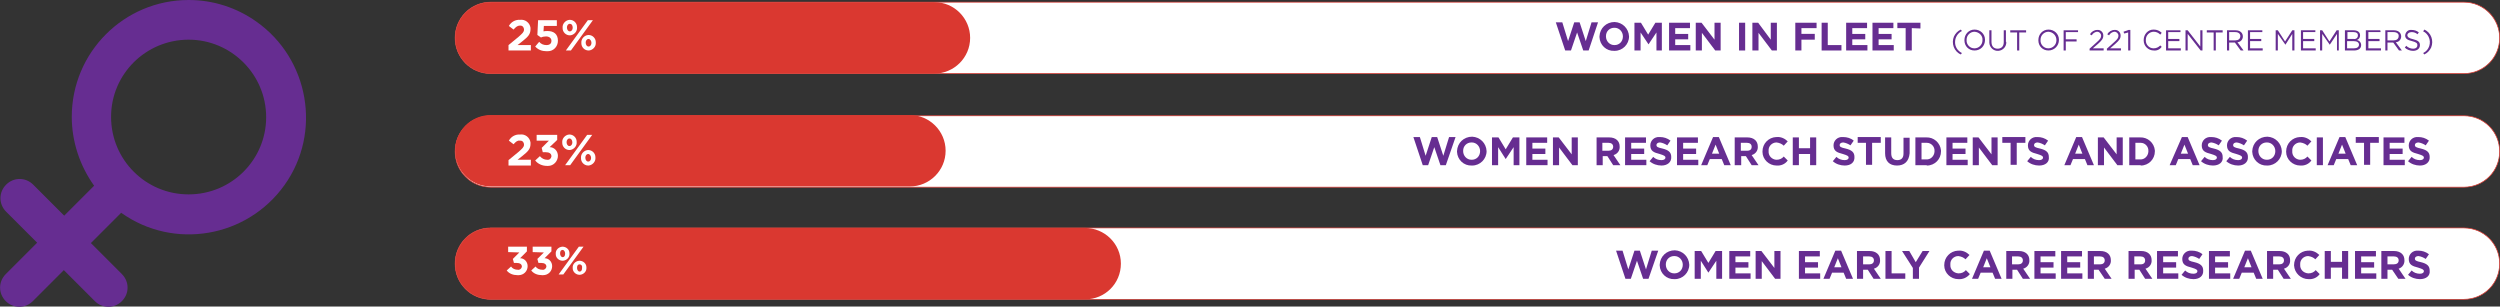 <?xml version="1.0" encoding="utf-8"?>
<!-- Generator: Adobe Illustrator 25.4.1, SVG Export Plug-In . SVG Version: 6.00 Build 0)  -->
<svg version="1.1" id="fb0fdc6d-5670-446b-a5c4-fcc549c57c13"
	 xmlns="http://www.w3.org/2000/svg" xmlns:xlink="http://www.w3.org/1999/xlink" x="0px" y="0px" viewBox="0 0 693.2 85"
	 style="enable-background:new 0 0 693.2 85;" xml:space="preserve">
<rect x="0" y="0" width="693.2" height="85" fill="#333333" stroke="none"/>
<style type="text/css">
	.st0{fill:#FFFFFF;}
	.st1{opacity:0.1;fill:#FFFFFF;enable-background:new    ;}
	.st2{fill:none;stroke:#DA3830;stroke-width:0.2;stroke-miterlimit:10;}
	.st3{fill:#DA3830;}
	.st4{fill:#662D91;}
</style>
<path class="st0" d="M693.1,10.5c0,5.5-4.4,9.9-9.9,9.9H136.1c-5.5,0-9.9-4.4-9.9-9.9l0,0c0-5.5,4.4-9.9,9.9-9.9h547.1
	C688.7,0.6,693.1,5.1,693.1,10.5z"/>
<path class="st1" d="M693.1,10.5c0,5.5-4.4,9.9-9.9,9.9H136.1c-5.5,0-9.9-4.4-9.9-9.9l0,0c0-5.5,4.4-9.9,9.9-9.9h547.1
	C688.7,0.6,693.1,5.1,693.1,10.5z"/>
<path class="st2" d="M693.1,10.5c0,5.5-4.4,9.9-9.9,9.9H136.1c-5.5,0-9.9-4.4-9.9-9.9l0,0c0-5.5,4.4-9.9,9.9-9.9h547.1
	C688.7,0.6,693.1,5.1,693.1,10.5z"/>
<path class="st0" d="M693.1,42c0,5.5-4.4,9.9-9.9,9.9H136.1c-5.5,0-9.9-4.4-9.9-9.9l0,0c0-5.5,4.4-9.9,9.9-9.9h547.1
	C688.7,32.1,693.1,36.5,693.1,42z"/>
<path class="st1" d="M693.1,42c0,5.5-4.4,9.9-9.9,9.9H136.1c-5.5,0-9.9-4.4-9.9-9.9l0,0c0-5.5,4.4-9.9,9.9-9.9h547.1
	C688.7,32.1,693.1,36.5,693.1,42z"/>
<path class="st2" d="M693.1,42c0,5.5-4.4,9.9-9.9,9.9H136.1c-5.5,0-9.9-4.4-9.9-9.9l0,0c0-5.5,4.4-9.9,9.9-9.9h547.1
	C688.7,32.1,693.1,36.5,693.1,42z"/>
<path class="st0" d="M693.1,73.1c0,5.5-4.4,9.9-9.9,9.9H136.1c-5.5,0-9.9-4.4-9.9-9.9l0,0c0-5.5,4.4-9.9,9.9-9.9h547.1
	C688.7,63.2,693.1,67.6,693.1,73.1z"/>
<path class="st1" d="M693.1,73.1c0,5.5-4.4,9.9-9.9,9.9H136.1c-5.5,0-9.9-4.4-9.9-9.9l0,0c0-5.5,4.4-9.9,9.9-9.9h547.1
	C688.7,63.2,693.1,67.6,693.1,73.1z"/>
<path class="st2" d="M693.1,73.1c0,5.5-4.4,9.9-9.9,9.9H136.1c-5.5,0-9.9-4.4-9.9-9.9l0,0c0-5.5,4.4-9.9,9.9-9.9h547.1
	C688.7,63.2,693.1,67.6,693.1,73.1z"/>
<path class="st3" d="M269,10.5c0,5.5-4.5,9.9-9.9,9.9h-123c-5.5,0-9.9-4.4-9.9-9.9s4.4-9.9,9.9-9.9l0,0h123
	C264.6,0.6,269,5.1,269,10.5z"/>
<path class="st3" d="M262.2,41.8c0,5.5-4.5,9.9-9.9,9.9H136.1c-5.5,0-9.9-4.4-9.9-9.9s4.4-9.9,9.9-9.9l0,0h116.2
	C257.7,31.9,262.2,36.3,262.2,41.8z"/>
<path class="st3" d="M310.8,73.1c0,5.5-4.4,9.9-9.9,9.9H136.1c-5.5,0-9.9-4.4-9.9-9.9l0,0c0-5.5,4.4-9.9,9.9-9.9h164.7
	C306.3,63.2,310.8,67.6,310.8,73.1z"/>
<path class="st0" d="M140.9,69.9v-1.5h5.2v1.3l-1.9,1.9c1.2,0,2.1,1,2.1,2.2c0,1.4-1.1,2.5-2.5,2.5c-0.1,0-0.2,0-0.3,0
	c-1.2,0-2.3-0.4-3-1.3l1.2-1.1c0.4,0.6,1.1,0.9,1.9,0.9c0.5,0.1,1-0.3,1.1-0.8v-0.1c0-0.6-0.5-1-1.5-1h-0.7l-0.3-1.1L144,70
	L140.9,69.9z"/>
<path class="st0" d="M147.7,69.9v-1.5h5.2v1.3l-1.9,1.9c1.2,0,2.1,1,2.1,2.2c0,1.4-1.1,2.5-2.5,2.5c-0.1,0-0.2,0-0.3,0
	c-1.2,0-2.3-0.4-3-1.3l1.2-1.1c0.4,0.6,1.1,0.9,1.9,0.9c0.5,0.1,1-0.3,1.1-0.8v-0.1c0-0.6-0.5-1-1.5-1h-0.7l-0.3-1.1l1.8-1.8
	L147.7,69.9z"/>
<path class="st0" d="M156,72.3c-1,0-1.9-0.8-1.9-1.8v-0.1c-0.1-1,0.7-1.9,1.8-2l0,0h0.1c1,0,1.9,0.8,1.9,1.8v0.1
	c0.1,1-0.7,1.9-1.8,2l0,0H156z M156.2,76.1h-1.3l5.6-7.7h1.3L156.2,76.1z M156,69.3c-0.5,0-0.7,0.4-0.7,1c0,0.5,0.3,1,0.7,1
	c0.5,0,0.7-0.4,0.7-1C156.7,69.8,156.4,69.3,156,69.3z M160.7,76.2c-1,0-1.9-0.8-1.9-1.8v-0.1c-0.1-1,0.7-1.9,1.8-2h0.1
	c1,0,1.9,0.8,1.9,1.8l0,0v0.1c0.1,1-0.7,1.9-1.8,2l0,0C160.8,76.2,160.8,76.2,160.7,76.2L160.7,76.2z M160.7,73.3
	c-0.5,0-0.7,0.4-0.7,1c0,0.5,0.3,1,0.7,1c0.5,0,0.7-0.4,0.7-1C161.5,73.7,161.2,73.3,160.7,73.3L160.7,73.3z"/>
<path class="st4" d="M52.3,0C34.4,0,19.9,14.5,19.9,32.4c0,6.8,2.2,13.5,6.2,19.1l-8.3,8.3l-8.6-8.6c-2.1-2.1-5.4-2.1-7.5,0
	s-2.1,5.4,0,7.5l0,0l8.6,8.6L1.6,76c-2.1,2.1-2.1,5.4,0,7.5s5.4,2.1,7.5,0l0,0l0,0l8.6-8.6l8.6,8.6c2.1,2.1,5.4,2.1,7.5,0
	c2.1-2.1,2.1-5.4,0-7.5l0,0l-8.6-8.6l8.4-8.4c14.6,10.4,34.9,6.9,45.3-7.7s6.8-35-7.8-45.3C65.6,2.1,59.1,0,52.3,0z M52.3,53.9
	c-11.9,0-21.5-9.6-21.5-21.5S40.5,11,52.3,11s21.5,9.6,21.5,21.5l0,0l0,0C73.8,44.3,64.2,53.9,52.3,53.9L52.3,53.9z"/>
<g>
	<path class="st0" d="M142.4,8.2l-1.3-1c0.6-1.1,1.8-1.8,3.1-1.7c1.4-0.2,2.7,0.8,2.9,2.2c0,0.1,0,0.2,0,0.4c0,1.4-0.7,2.1-2.2,3.3
		l-1.4,1.1h3.7V14H141v-1.5l2.8-2.3c1-0.9,1.5-1.3,1.5-2c0-0.6-0.4-1.1-1-1.1c-0.1,0-0.1,0-0.2,0C143.5,7.1,143,7.5,142.4,8.2z"/>
	<path class="st0" d="M149.2,5.6h5.2v1.6h-3.6l-0.1,1.5c0.4-0.1,0.7-0.1,1.1-0.1c1.7,0,2.9,0.8,2.9,2.7c0,1.6-1.2,2.9-2.8,2.9
		c-0.1,0-0.3,0-0.4,0c-1.2,0-2.3-0.4-3.1-1.3l1.1-1.3c0.5,0.6,1.2,0.9,2,0.9c0.9,0,1.4-0.4,1.4-1.2c0-0.7-0.6-1.2-1.5-1.2
		c-0.5,0-1,0.1-1.4,0.3l-1-0.7L149.2,5.6z"/>
	<path class="st0" d="M158,9.8c-1.1,0-2-0.9-2-2V7.7c-0.1-1.1,0.8-2.1,1.9-2.2h0.1c1.1,0,2,0.9,2,2v0.1c0.1,1.1-0.8,2.1-1.9,2.2H158
		z M158.3,14h-1.4l6.1-8.4h1.4L158.3,14z M158,6.6c-0.5,0-0.8,0.5-0.8,1c0,0.6,0.3,1.1,0.8,1.1s0.8-0.5,0.8-1
		C158.8,7,158.5,6.6,158,6.6z M163.2,14c-1.1,0-2-0.9-2-2v-0.1c-0.1-1.1,0.8-2.1,1.9-2.2h0.1c1.1,0,2,0.9,2,2v0.1
		c0.1,1.1-0.8,2.1-1.9,2.2C163.2,14,163.2,14,163.2,14z M163.2,10.8c-0.5,0-0.8,0.5-0.8,1c0,0.6,0.3,1.1,0.8,1.1s0.8-0.5,0.8-1
		C164,11.3,163.6,10.8,163.2,10.8z"/>
</g>
<g>
	<path class="st0" d="M142.4,40l-1.3-1c0.6-1.1,1.8-1.8,3.1-1.7c1.4-0.2,2.7,0.8,2.9,2.2c0,0.1,0,0.2,0,0.4c0,1.4-0.7,2.1-2.2,3.3
		l-1.4,1.1h3.7v1.6H141v-1.5l2.8-2.3c1-0.9,1.5-1.3,1.5-2c0-0.6-0.4-1.1-1-1.1c-0.1,0-0.1,0-0.2,0C143.5,38.9,143,39.3,142.4,40z"/>
	<path class="st0" d="M148.8,39v-1.6h5.7v1.4l-2.1,2c1.3,0,2.3,1.1,2.3,2.4c0,1.5-1.2,2.8-2.7,2.8c-0.1,0-0.2,0-0.3,0
		c-1.3,0-2.5-0.5-3.3-1.5l1.3-1.2c0.5,0.6,1.2,1,2,1c0.6,0.1,1.1-0.3,1.2-0.9v-0.1c0-0.7-0.6-1.1-1.6-1.1h-0.8l-0.3-1.2l2-2
		L148.8,39z"/>
	<path class="st0" d="M157.9,41.6c-1.1,0-2-0.9-2-2v-0.1c-0.1-1.1,0.8-2.1,1.9-2.2h0.1c1.1,0,2,0.9,2,2v0.1c0.1,1.1-0.8,2.1-1.9,2.2
		H157.9z M158.1,45.8h-1.4l6.1-8.4h1.4L158.1,45.8z M157.9,38.4c-0.5,0-0.8,0.5-0.8,1c0,0.6,0.3,1.1,0.8,1.1s0.8-0.5,0.8-1
		C158.7,38.9,158.4,38.4,157.9,38.4z M163.1,45.9c-1.1,0-2-0.9-2-2v-0.1c-0.1-1.1,0.8-2.1,1.9-2.2h0.1c1.1,0,2,0.9,2,2v0.1
		c0.1,1.1-0.8,2.1-1.9,2.2C163.1,45.9,163.1,45.9,163.1,45.9z M163.1,42.7c-0.5,0-0.8,0.5-0.8,1c0,0.6,0.3,1.1,0.8,1.1
		s0.8-0.5,0.8-1C163.9,43.2,163.5,42.7,163.1,42.7z"/>
</g>
<g>
	<path class="st4" d="M440.5,14H439l-1.7-5l-1.7,5H434l-2.6-7.8h1.8l1.6,5.2l1.7-5.2h1.5l1.7,5.2l1.6-5.2h1.8L440.5,14z"/>
	<path class="st4" d="M447.6,14.1c-2.2,0.1-4-1.6-4.1-3.8c0-0.1,0-0.1,0-0.2l0,0c0.1-2.3,1.9-4,4.2-4c2.2,0.1,3.9,1.8,4,4l0,0
		c0,2.2-1.8,4-4,4C447.7,14.1,447.7,14.1,447.6,14.1z M450,10.1c0-1.3-1-2.4-2.3-2.4c0,0,0,0-0.1,0c-1.3,0-2.3,1-2.3,2.3v0.1l0,0
		c0,1.3,1,2.4,2.3,2.4c0,0,0,0,0.1,0C449,12.5,450,11.5,450,10.1C450,10.2,450,10.2,450,10.1L450,10.1z"/>
	<path class="st4" d="M459.3,14V9l-2.2,3.3l0,0L454.9,9v5h-1.7V6.3h1.8l2,3.3l2-3.3h1.8V14H459.3z"/>
	<path class="st4" d="M462.8,14V6.3h5.8v1.5h-4.1v1.6h3.6v1.5h-3.6v1.6h4.2V14H462.8z"/>
	<path class="st4" d="M475.6,14l-3.7-4.9V14h-1.7V6.3h1.6l3.6,4.7V6.3h1.7V14H475.6z"/>
	<path class="st4" d="M482.2,14V6.3h1.7V14H482.2z"/>
	<path class="st4" d="M491.3,14l-3.7-4.9V14h-1.7V6.3h1.6L491,11V6.3h1.7V14H491.3z"/>
	<path class="st4" d="M499.5,7.8v1.6h3.7V11h-3.7v3h-1.7V6.3h5.9v1.5H499.5z"/>
	<path class="st4" d="M505.1,14V6.3h1.7v6.2h3.8V14H505.1z"/>
	<path class="st4" d="M511.9,14V6.3h5.8v1.5h-4.1v1.6h3.6v1.5h-3.6v1.6h4.2V14H511.9z"/>
	<path class="st4" d="M519.2,14V6.3h5.8v1.5h-4.1v1.6h3.6v1.5h-3.6v1.6h4.2V14H519.2z"/>
	<path class="st4" d="M530.1,7.8V14h-1.7V7.8h-2.3V6.3h6.4v1.6L530.1,7.8L530.1,7.8z"/>
	<path class="st4" d="M542.1,11.7c0,1.3,0.7,2.4,1.9,3l-0.3,0.4c-1.9-0.8-2.7-3.1-1.9-5c0.4-0.8,1-1.5,1.9-1.9l0.3,0.4
		C542.8,9.2,542.1,10.4,542.1,11.7z"/>
	<path class="st4" d="M547.5,14c-1.6,0-2.8-1.2-2.8-2.8v-0.1c0-1.6,1.2-2.9,2.8-2.9s2.9,1.2,2.9,2.8v0.1
		C550.4,12.7,549.2,14,547.5,14C547.6,14,547.6,14,547.5,14z M547.5,8.8c-1.2,0-2.2,1-2.2,2.2v0.1c-0.1,1.2,0.9,2.3,2.1,2.3
		c0,0,0,0,0.1,0c1.2,0,2.2-1,2.2-2.2v-0.1C549.8,9.9,548.8,8.9,547.5,8.8C547.6,8.8,547.6,8.8,547.5,8.8z"/>
	<path class="st4" d="M556.3,11.6c0.1,1.3-0.9,2.4-2.2,2.5s-2.4-0.9-2.5-2.2c0-0.1,0-0.2,0-0.2V8.4h0.6v3.2c0,1.2,0.6,1.9,1.7,1.9
		c1,0,1.7-0.6,1.7-1.8V8.4h0.6v3.2H556.3z"/>
	<path class="st4" d="M559.9,14h-0.6V9h-1.9V8.4h4.4V9h-1.9V14z"/>
	<path class="st4" d="M568,14c-1.6,0-2.8-1.2-2.8-2.8v-0.1c0-1.6,1.2-2.9,2.8-2.9s2.9,1.2,2.9,2.8v0.1C570.9,12.7,569.6,14,568,14
		L568,14z M568,8.8c-1.2,0-2.2,1-2.2,2.2v0.1c-0.1,1.2,0.9,2.3,2.1,2.3c0,0,0,0,0.1,0c1.2,0,2.2-1,2.2-2.2v-0.1
		C570.2,9.9,569.3,8.9,568,8.8L568,8.8z"/>
	<path class="st4" d="M576.2,8.9h-3.4v2h3v0.6h-3V14h-0.6V8.4h4V8.9z"/>
	<path class="st4" d="M580,9.8l-0.5-0.3c0.4-0.7,1.2-1.2,2-1.2c0.9-0.1,1.7,0.6,1.7,1.5v0.1c0,0.8-0.4,1.3-1.4,2.2l-1.5,1.3h3V14
		h-3.9v-0.5l2-1.8c0.9-0.8,1.2-1.2,1.2-1.8s-0.5-1.1-1.1-1.1c0,0,0,0-0.1,0C580.9,8.9,580.3,9.2,580,9.8z"/>
	<path class="st4" d="M584.8,9.8l-0.5-0.3c0.4-0.7,1.2-1.2,2-1.2c0.9-0.1,1.7,0.6,1.7,1.5v0.1c0,0.8-0.4,1.3-1.4,2.2l-1.5,1.3h3V14
		h-3.9v-0.5l2-1.8c0.9-0.8,1.2-1.2,1.2-1.8s-0.5-1.1-1.1-1.1c0,0,0,0-0.1,0C585.7,8.9,585.1,9.2,584.8,9.8z"/>
	<path class="st4" d="M590.2,8.3h0.5V14h-0.6V9L589,9.3l-0.2-0.5L590.2,8.3z"/>
	<path class="st4" d="M597.2,14c-1.5,0-2.8-1.2-2.8-2.8v-0.1c0-1.6,1.2-2.9,2.7-2.9h0.1c0.8,0,1.6,0.3,2.2,0.9L599,9.6
		c-0.5-0.5-1.1-0.8-1.8-0.8c-1.2,0-2.2,1-2.2,2.2v0.1c-0.1,1.2,0.9,2.3,2.1,2.3c0,0,0,0,0.1,0c0.7,0,1.3-0.3,1.8-0.8l0.4,0.4
		C598.9,13.7,598.1,14.1,597.2,14z"/>
	<path class="st4" d="M604.6,8.9h-3.4v1.9h3.1v0.6h-3.1v2h3.5V14h-4.1V8.4h4V8.9z"/>
	<path class="st4" d="M610.1,8.4h0.6V14h-0.5l-3.6-4.6V14H606V8.4h0.6l3.5,4.5V8.4z"/>
	<path class="st4" d="M614.4,14h-0.6V9h-1.9V8.4h4.4V9h-1.9V14z"/>
	<path class="st4" d="M621.3,14l-1.6-2.2h-1.6V14h-0.6V8.4h2.4c1.2,0,2,0.7,2,1.7c0,0.9-0.7,1.6-1.5,1.6l1.7,2.3H621.3z M619.8,8.9
		h-1.7v2.3h1.7c0.8,0,1.4-0.4,1.4-1.2C621.2,9.4,620.7,8.9,619.8,8.9z"/>
	<path class="st4" d="M627.3,8.9h-3.4v1.9h3.1v0.6h-3.1v2h3.5V14h-4.1V8.4h4V8.9z"/>
	<path class="st4" d="M633.7,12.4L633.7,12.4l-2.1-3V14H631V8.4h0.6l2,3.1l2-3.1h0.6V14h-0.6V9.4L633.7,12.4z"/>
	<path class="st4" d="M642,8.9h-3.4v1.9h3.1v0.6h-3.1v2h3.5V14H638V8.4h4V8.9z"/>
	<path class="st4" d="M646,12.4L646,12.4l-2.1-3V14h-0.6V8.4h0.6l2,3.1l2-3.1h0.6V14H648V9.4L646,12.4z"/>
	<path class="st4" d="M654.4,9.8c0,0.6-0.3,1.1-0.9,1.3c0.7,0.1,1.2,0.7,1.2,1.4c0,1-0.8,1.5-2,1.5h-2.5V8.4h2.4
		C653.7,8.4,654.4,8.9,654.4,9.8z M653.8,9.8c0-0.6-0.4-0.9-1.2-0.9h-1.7v1.9h1.7C653.3,10.9,653.8,10.5,653.8,9.8z M654.1,12.4
		c0-0.6-0.5-1-1.5-1h-1.8v2h1.9C653.6,13.4,654.1,13,654.1,12.4z"/>
	<path class="st4" d="M660.1,8.9h-3.4v1.9h3.1v0.6h-3.1v2h3.5V14H656V8.4h4L660.1,8.9z"/>
	<path class="st4" d="M665.2,14l-1.6-2.2H662V14h-0.6V8.4h2.4c1.2,0,2,0.7,2,1.7c0,0.9-0.7,1.6-1.5,1.6L666,14H665.2z M663.7,8.9
		H662v2.3h1.7c0.8,0,1.4-0.4,1.4-1.2C665.2,9.4,664.6,8.9,663.7,8.9z"/>
	<path class="st4" d="M669.2,10.9c1.2,0.3,1.8,0.7,1.8,1.6c0,1-0.8,1.6-1.9,1.6c-0.8,0-1.7-0.3-2.3-0.9l0.4-0.5
		c0.5,0.5,1.2,0.8,1.9,0.8c0.8,0,1.2-0.4,1.2-1c0-0.5-0.3-0.8-1.5-1.1c-1.3-0.3-1.9-0.7-1.9-1.6c0.1-0.9,0.8-1.6,1.7-1.5h0.1
		c0.7,0,1.4,0.2,2,0.7l-0.4,0.5c-0.4-0.4-1-0.6-1.6-0.6c-0.7,0-1.2,0.4-1.2,0.9C667.6,10.3,667.9,10.6,669.2,10.9z"/>
	<path class="st4" d="M672.2,8.2c1.9,0.8,2.7,3.1,1.9,5c-0.4,0.8-1,1.5-1.9,1.9l-0.3-0.4c1.7-0.8,2.3-2.9,1.5-4.5
		c-0.3-0.6-0.8-1.2-1.5-1.5L672.2,8.2z"/>
</g>
<g>
	<path class="st4" d="M400.9,45.8h-1.5l-1.7-5l-1.7,5h-1.5l-2.6-7.8h1.8l1.6,5.2L397,38h1.5l1.7,5.2l1.6-5.2h1.8L400.9,45.8z"/>
	<path class="st4" d="M408.1,45.9c-2.2,0.1-4-1.6-4.1-3.8c0-0.1,0-0.1,0-0.2l0,0c0.1-2.3,1.9-4,4.2-4c2.2,0.1,3.9,1.8,4,4l0,0
		c0,2.2-1.8,4-4,4H408.1z M410.4,41.9c0-1.3-1-2.4-2.3-2.4c0,0,0,0-0.1,0c-1.3,0-2.3,1-2.3,2.3v0.1l0,0c0,1.3,1,2.4,2.3,2.4h0.1
		C409.4,44.3,410.4,43.3,410.4,41.9C410.4,42,410.4,42,410.4,41.9L410.4,41.9z"/>
	<path class="st4" d="M419.7,45.8v-5l-2.2,3.3l0,0l-2.1-3.3v5h-1.7v-7.7h1.8l2,3.3l2-3.3h1.8v7.7H419.7z"/>
	<path class="st4" d="M423.2,45.8v-7.7h5.8v1.5h-4.1v1.6h3.6v1.5h-3.6v1.6h4.2v1.5L423.2,45.8z"/>
	<path class="st4" d="M436,45.8l-3.7-4.9v4.9h-1.7v-7.7h1.6l3.6,4.7v-4.7h1.7v7.7H436z"/>
	<path class="st4" d="M447.3,45.8l-1.6-2.5h-1.3v2.5h-1.7v-7.7h3.5c1.8,0,2.9,1,2.9,2.5l0,0c0.1,1.1-0.6,2.1-1.7,2.4l1.9,2.8H447.3z
		 M447.3,40.7c0-0.7-0.5-1.1-1.3-1.1h-1.7v2.2h1.7C446.8,41.8,447.3,41.4,447.3,40.7L447.3,40.7z"/>
	<path class="st4" d="M450.6,45.8v-7.7h5.8v1.5h-4.1v1.6h3.6v1.5h-3.6v1.6h4.2v1.5L450.6,45.8z"/>
	<path class="st4" d="M460.7,45.9c-1.2,0-2.4-0.4-3.3-1.2l1-1.2c0.6,0.6,1.4,0.9,2.3,0.9c0.7,0,1.1-0.3,1.1-0.7l0,0
		c0-0.4-0.3-0.6-1.6-1c-1.6-0.4-2.6-0.8-2.6-2.4l0,0c0-1.3,1.1-2.4,2.5-2.3c0.1,0,0.1,0,0.2,0c1,0,2,0.3,2.9,1l-0.9,1.3
		c-0.6-0.4-1.3-0.7-2-0.8c-0.6,0-1,0.3-1,0.7l0,0c0,0.5,0.3,0.7,1.7,1c1.6,0.4,2.4,1,2.4,2.3l0,0C463.5,45,462.3,45.9,460.7,45.9z"
		/>
	<path class="st4" d="M465,45.8v-7.7h5.8v1.5h-4.1v1.6h3.6v1.5h-3.6v1.6h4.2v1.5L465,45.8z"/>
	<path class="st4" d="M478.1,45.8l-0.7-1.7h-3.3l-0.7,1.7h-1.7L475,38h1.6l3.3,7.8H478.1z M475.7,40.1l-1,2.5h2L475.7,40.1z"/>
	<path class="st4" d="M485.7,45.8l-1.6-2.5h-1.3v2.5H481v-7.7h3.5c1.8,0,2.9,1,2.9,2.5l0,0c0.1,1.1-0.6,2.1-1.7,2.4l1.9,2.8H485.7z
		 M485.7,40.7c0-0.7-0.5-1.1-1.3-1.1h-1.7v2.2h1.7C485.3,41.8,485.7,41.4,485.7,40.7L485.7,40.7z"/>
	<path class="st4" d="M492.6,45.9c-2.1,0-3.9-1.7-3.9-3.8V42l0,0c0-2.2,1.7-3.9,3.8-4c0.1,0,0.1,0,0.2,0c1.1-0.1,2.2,0.4,3,1.2
		l-1.1,1.2c-0.5-0.5-1.2-0.8-2-0.9c-1.3,0-2.3,1.1-2.2,2.3c0,0,0,0,0,0.1l0,0c-0.1,1.3,0.9,2.3,2.1,2.4h0.1c0.8,0,1.5-0.3,2-0.9
		l1.1,1.1C495,45.5,493.8,46,492.6,45.9z"/>
	<path class="st4" d="M501.9,45.8v-3.1h-3.1v3.1h-1.7v-7.7h1.7v3h3.1v-3h1.7v7.7H501.9z"/>
	<path class="st4" d="M511.5,45.9c-1.2,0-2.4-0.4-3.3-1.2l1-1.2c0.6,0.6,1.4,0.9,2.3,0.9c0.7,0,1.1-0.3,1.1-0.7l0,0
		c0-0.4-0.3-0.6-1.6-1c-1.6-0.4-2.6-0.8-2.6-2.4l0,0c0-1.3,1.1-2.4,2.5-2.3c0.1,0,0.1,0,0.2,0c1,0,2.1,0.3,2.9,1l-0.9,1.3
		c-0.6-0.4-1.3-0.7-2-0.8c-0.6,0-1,0.3-1,0.7l0,0c0,0.5,0.3,0.7,1.7,1c1.6,0.4,2.4,1,2.4,2.3l0,0C514.3,45,513.2,45.9,511.5,45.9z"
		/>
	<path class="st4" d="M519.1,39.6v6.1h-1.7v-6.1h-2.3V38h6.4v1.6H519.1z"/>
	<path class="st4" d="M526,45.9c-2.1,0-3.3-1.2-3.3-3.4v-4.4h1.7v4.4c0,1.3,0.6,1.9,1.7,1.9s1.7-0.6,1.7-1.8v-4.4h1.7v4.3
		C529.3,44.8,528,45.9,526,45.9z"/>
	<path class="st4" d="M534.1,45.8h-3v-7.7h3c2.1-0.1,3.9,1.5,4.1,3.6c0,0.1,0,0.2,0,0.3l0,0c0,2.1-1.7,3.9-3.9,3.9
		C534.2,45.8,534.2,45.8,534.1,45.8z M536.4,41.9c0.1-1.2-0.9-2.3-2.1-2.3c-0.1,0-0.1,0-0.2,0h-1.3v4.6h1.3c1.2,0.1,2.2-0.9,2.3-2.1
		C536.4,42.1,536.4,42,536.4,41.9L536.4,41.9z"/>
	<path class="st4" d="M539.7,45.8v-7.7h5.8v1.5h-4.1v1.6h3.6v1.5h-3.6v1.6h4.2v1.5L539.7,45.8z"/>
	<path class="st4" d="M552.4,45.8l-3.7-4.9v4.9H547v-7.7h1.6l3.6,4.7v-4.7h1.7v7.7H552.4z"/>
	<path class="st4" d="M559.2,39.6v6.1h-1.7v-6.1h-2.3V38h6.4v1.6H559.2z"/>
	<path class="st4" d="M565.4,45.9c-1.2,0-2.4-0.4-3.3-1.2l1-1.2c0.6,0.6,1.4,0.9,2.3,0.9c0.7,0,1.1-0.3,1.1-0.7l0,0
		c0-0.4-0.3-0.6-1.6-1c-1.6-0.4-2.6-0.8-2.6-2.4l0,0c0-1.3,1.1-2.4,2.5-2.3c0.1,0,0.1,0,0.2,0c1,0,2,0.3,2.9,1l-0.9,1.3
		c-0.6-0.4-1.3-0.7-2-0.8c-0.6,0-1,0.3-1,0.7l0,0c0,0.5,0.3,0.7,1.7,1c1.6,0.4,2.4,1,2.4,2.3l0,0C568.3,45,567.1,45.9,565.4,45.9z"
		/>
	<path class="st4" d="M578.8,45.8l-0.7-1.7h-3.3l-0.7,1.7h-1.7l3.3-7.8h1.6l3.3,7.8H578.8z M576.4,40.1l-1,2.5h2L576.4,40.1z"/>
	<path class="st4" d="M587.1,45.8l-3.7-4.9v4.9h-1.7v-7.7h1.6l3.6,4.7v-4.7h1.7v7.7H587.1z"/>
	<path class="st4" d="M593.4,45.8h-3v-7.7h3c2.1-0.1,3.9,1.5,4.1,3.6c0,0.1,0,0.2,0,0.3l0,0c0,2.1-1.7,3.9-3.9,3.9
		C593.6,45.8,593.5,45.8,593.4,45.8z M595.7,41.9c0.1-1.2-0.9-2.3-2.1-2.3c-0.1,0-0.1,0-0.2,0h-1.3v4.6h1.3c1.2,0.1,2.2-0.9,2.3-2.1
		C595.7,42.1,595.7,42,595.7,41.9L595.7,41.9z"/>
	<path class="st4" d="M608,45.8l-0.7-1.7H604l-0.7,1.7h-1.7L605,38h1.6l3.3,7.8H608z M605.7,40.1l-1,2.5h2L605.7,40.1z"/>
	<path class="st4" d="M613.6,45.9c-1.2,0-2.4-0.4-3.3-1.2l1-1.2c0.6,0.6,1.4,0.9,2.3,0.9c0.7,0,1.1-0.3,1.1-0.7l0,0
		c0-0.4-0.3-0.6-1.6-1c-1.6-0.4-2.6-0.8-2.6-2.4l0,0c0-1.3,1.1-2.4,2.5-2.3c0.1,0,0.1,0,0.2,0c1,0,2,0.3,2.9,1l-0.9,1.3
		c-0.6-0.4-1.3-0.7-2-0.8c-0.6,0-1,0.3-1,0.7l0,0c0,0.5,0.3,0.7,1.7,1c1.6,0.4,2.4,1,2.4,2.3l0,0C616.5,45,615.3,45.9,613.6,45.9z"
		/>
	<path class="st4" d="M620.6,45.9c-1.2,0-2.4-0.4-3.3-1.2l1-1.2c0.6,0.6,1.4,0.9,2.3,0.9c0.7,0,1.1-0.3,1.1-0.7l0,0
		c0-0.4-0.3-0.6-1.6-1c-1.6-0.4-2.6-0.8-2.6-2.4l0,0c0-1.3,1.1-2.4,2.5-2.3c0.1,0,0.1,0,0.2,0c1,0,2,0.3,2.9,1l-0.9,1.3
		c-0.6-0.4-1.3-0.7-2-0.8c-0.6,0-1,0.3-1,0.7l0,0c0,0.5,0.3,0.7,1.7,1c1.6,0.4,2.4,1,2.4,2.3l0,0C623.4,45,622.2,45.9,620.6,45.9z"
		/>
	<path class="st4" d="M628.6,45.9c-2.2,0.1-4-1.6-4.1-3.8c0-0.1,0-0.1,0-0.2l0,0c0.1-2.3,1.9-4,4.2-4c2.2,0.1,3.9,1.8,4,4l0,0
		c0,2.2-1.8,4-4,4H628.6z M630.9,41.9c0-1.3-1-2.4-2.3-2.4c0,0,0,0-0.1,0c-1.3,0-2.3,1-2.3,2.3v0.1l0,0c0,1.3,1,2.4,2.3,2.4h0.1
		C629.9,44.3,630.9,43.3,630.9,41.9C630.9,42,630.9,42,630.9,41.9L630.9,41.9z"/>
	<path class="st4" d="M637.8,45.9c-2.1,0-3.9-1.7-3.9-3.8V42l0,0c0-2.2,1.7-3.9,3.8-4c0.1,0,0.1,0,0.2,0c1.1-0.1,2.2,0.4,3,1.2
		l-1.1,1.2c-0.5-0.5-1.2-0.8-2-0.9c-1.3,0-2.3,1.1-2.2,2.3c0,0,0,0,0,0.1l0,0c-0.1,1.3,0.9,2.3,2.1,2.4h0.1c0.8,0,1.5-0.3,2-0.9
		l1.1,1.1C640.2,45.5,639,46,637.8,45.9z"/>
	<path class="st4" d="M642.4,45.8v-7.7h1.7v7.7H642.4z"/>
	<path class="st4" d="M651.8,45.8l-0.7-1.7h-3.3l-0.7,1.7h-1.7l3.3-7.8h1.6l3.3,7.8H651.8z M649.4,40.1l-1,2.5h2L649.4,40.1z"/>
	<path class="st4" d="M657.2,39.6v6.1h-1.7v-6.1h-2.3V38h6.4v1.6H657.2z"/>
	<path class="st4" d="M660.9,45.8v-7.7h5.8v1.5h-4.1v1.6h3.6v1.5h-3.6v1.6h4.2v1.5L660.9,45.8z"/>
	<path class="st4" d="M671,45.9c-1.2,0-2.4-0.4-3.3-1.2l1-1.2c0.6,0.6,1.4,0.9,2.3,0.9c0.7,0,1.1-0.3,1.1-0.7l0,0
		c0-0.4-0.3-0.6-1.6-1c-1.6-0.4-2.6-0.8-2.6-2.4l0,0c0-1.3,1.1-2.4,2.5-2.3c0.1,0,0.1,0,0.2,0c1,0,2,0.3,2.9,1l-0.9,1.3
		c-0.6-0.4-1.3-0.7-2-0.8c-0.6,0-1,0.3-1,0.7l0,0c0,0.5,0.3,0.7,1.7,1c1.6,0.4,2.4,1,2.4,2.3l0,0C673.8,45,672.6,45.9,671,45.9z"/>
</g>
<g>
	<path class="st4" d="M457.1,77.3h-1.5l-1.7-5l-1.7,5h-1.5l-2.6-7.8h1.8l1.6,5.2l1.7-5.2h1.5l1.7,5.2l1.6-5.2h1.8L457.1,77.3z"/>
	<path class="st4" d="M464.3,77.4c-2.2,0.1-4-1.6-4.1-3.8c0-0.1,0-0.1,0-0.2l0,0c0.1-2.3,1.9-4,4.2-4c2.2,0.1,3.9,1.8,4,4l0,0
		c0,2.2-1.8,4-4,4H464.3z M466.6,73.4c0-1.3-1-2.4-2.3-2.4c0,0,0,0-0.1,0c-1.3,0-2.3,1-2.3,2.3v0.1l0,0c0,1.3,1,2.4,2.3,2.4
		c0,0,0,0,0.1,0C465.6,75.8,466.6,74.8,466.6,73.4C466.6,73.5,466.6,73.5,466.6,73.4L466.6,73.4z"/>
	<path class="st4" d="M475.9,77.3v-5l-2.2,3.3l0,0l-2.1-3.3v5h-1.7v-7.7h1.8l2,3.3l2-3.3h1.8v7.7H475.9z"/>
	<path class="st4" d="M479.5,77.3v-7.7h5.8v1.5h-4.1v1.6h3.6v1.5h-3.6v1.6h4.2v1.5H479.5z"/>
	<path class="st4" d="M492.2,77.3l-3.7-4.9v4.9h-1.7v-7.7h1.6l3.6,4.7v-4.7h1.7v7.7H492.2z"/>
	<path class="st4" d="M498.8,77.3v-7.7h5.8v1.5h-4.1v1.6h3.6v1.5h-3.6v1.6h4.2v1.5H498.8z"/>
	<path class="st4" d="M511.9,77.3l-0.7-1.7H508l-0.7,1.7h-1.7l3.3-7.8h1.6l3.3,7.8H511.9z M509.6,71.6l-1,2.5h2L509.6,71.6z"/>
	<path class="st4" d="M519.5,77.3l-1.6-2.5h-1.3v2.5h-1.7v-7.7h3.5c1.8,0,2.9,1,2.9,2.5l0,0c0.1,1.1-0.6,2.1-1.7,2.4l1.9,2.8
		L519.5,77.3z M519.6,72.2c0-0.7-0.5-1.1-1.3-1.1h-1.7v2.2h1.7C519.1,73.3,519.6,72.9,519.6,72.2L519.6,72.2z"/>
	<path class="st4" d="M522.8,77.3v-7.7h1.7v6.2h3.8v1.5H522.8z"/>
	<path class="st4" d="M532.1,74.2v3.1h-1.7v-3l-3-4.7h2l1.8,3.1l1.9-3.1h1.9L532.1,74.2z"/>
	<path class="st4" d="M543,77.4c-2.1,0-3.9-1.7-3.9-3.8v-0.1l0,0c0-2.2,1.7-3.9,3.8-4c0.1,0,0.1,0,0.2,0c1.1-0.1,2.2,0.4,3,1.2
		l-1.1,1.2c-0.5-0.5-1.2-0.8-2-0.9c-1.3,0-2.3,1.1-2.2,2.3c0,0,0,0,0,0.1l0,0c-0.1,1.3,0.9,2.3,2.2,2.4h0.1c0.8,0,1.5-0.3,2-0.9
		l1.1,1.1C545.4,77,544.2,77.5,543,77.4z"/>
	<path class="st4" d="M553.2,77.3l-0.7-1.7h-3.3l-0.7,1.7h-1.7l3.3-7.8h1.6l3.3,7.8H553.2z M550.9,71.6l-1,2.5h2L550.9,71.6z"/>
	<path class="st4" d="M560.9,77.3l-1.6-2.5H558v2.5h-1.7v-7.7h3.5c1.8,0,2.9,1,2.9,2.5l0,0c0.1,1.1-0.6,2.1-1.7,2.4l1.9,2.8
		L560.9,77.3z M560.9,72.2c0-0.7-0.5-1.1-1.3-1.1h-1.7v2.2h1.7C560.4,73.3,560.9,72.9,560.9,72.2L560.9,72.2z"/>
	<path class="st4" d="M564.1,77.3v-7.7h5.8v1.5h-4.1v1.6h3.6v1.5h-3.6v1.6h4.2v1.5H564.1z"/>
	<path class="st4" d="M571.5,77.3v-7.7h5.8v1.5h-4.1v1.6h3.6v1.5h-3.6v1.6h4.2v1.5H571.5z"/>
	<path class="st4" d="M583.6,77.3l-1.7-2.5h-1.3v2.5h-1.7v-7.7h3.5c1.8,0,2.9,1,2.9,2.5l0,0c0.1,1.1-0.6,2.1-1.7,2.4l1.9,2.8
		L583.6,77.3z M583.6,72.2c0-0.7-0.5-1.1-1.3-1.1h-1.7v2.2h1.7C583.1,73.3,583.6,72.9,583.6,72.2L583.6,72.2z"/>
	<path class="st4" d="M594.8,77.3l-1.6-2.5h-1.3v2.5h-1.7v-7.7h3.5c1.8,0,2.9,1,2.9,2.5l0,0c0.1,1.1-0.6,2.1-1.7,2.4l1.9,2.8
		L594.8,77.3z M594.8,72.2c0-0.7-0.5-1.1-1.3-1.1h-1.7v2.2h1.7C594.4,73.3,594.8,72.9,594.8,72.2L594.8,72.2z"/>
	<path class="st4" d="M598.1,77.3v-7.7h5.8v1.5h-4.1v1.6h3.6v1.5h-3.6v1.6h4.2v1.5H598.1z"/>
	<path class="st4" d="M608.2,77.4c-1.2,0-2.4-0.4-3.3-1.2l1-1.2c0.6,0.6,1.4,0.9,2.3,0.9c0.7,0,1.1-0.3,1.1-0.7l0,0
		c0-0.4-0.3-0.6-1.6-1c-1.6-0.4-2.6-0.8-2.6-2.4l0,0c0-1.3,1.1-2.4,2.5-2.3c0.1,0,0.1,0,0.2,0c1,0,2.1,0.3,2.9,1l-0.9,1.3
		c-0.6-0.4-1.3-0.7-2-0.8c-0.6,0-1,0.3-1,0.7l0,0c0,0.5,0.3,0.7,1.7,1c1.6,0.4,2.4,1,2.4,2.3l0,0C611,76.5,609.9,77.4,608.2,77.4z"
		/>
	<path class="st4" d="M612.5,77.3v-7.7h5.8v1.5h-4.1v1.6h3.6v1.5h-3.6v1.6h4.2v1.5H612.5z"/>
	<path class="st4" d="M625.6,77.3l-0.7-1.7h-3.3l-0.7,1.7h-1.7l3.3-7.8h1.6l3.3,7.8H625.6z M623.3,71.6l-1,2.5h2L623.3,71.6z"/>
	<path class="st4" d="M633.2,77.3l-1.6-2.5h-1.3v2.5h-1.7v-7.7h3.5c1.8,0,2.9,1,2.9,2.5l0,0c0.1,1.1-0.6,2.1-1.7,2.4l1.9,2.8
		L633.2,77.3z M633.3,72.2c0-0.7-0.5-1.1-1.3-1.1h-1.7v2.2h1.7C632.8,73.3,633.3,72.9,633.3,72.2L633.3,72.2z"/>
	<path class="st4" d="M640.1,77.4c-2.1,0-3.9-1.7-4-3.8v-0.1l0,0c0-2.2,1.7-3.9,3.8-4c0.1,0,0.1,0,0.2,0c1.1-0.1,2.2,0.4,3,1.2
		l-1.1,1.2c-0.5-0.5-1.2-0.8-2-0.9c-1.3,0-2.3,1.1-2.2,2.3c0,0,0,0,0,0.1l0,0c-0.1,1.3,0.9,2.3,2.2,2.4h0.1c0.8,0,1.5-0.3,2-0.9
		l1.1,1.1C642.5,77,641.3,77.5,640.1,77.4z"/>
	<path class="st4" d="M649.4,77.3v-3.1h-3.1v3.1h-1.7v-7.7h1.7v3h3.1v-3h1.7v7.7H649.4z"/>
	<path class="st4" d="M653,77.3v-7.7h5.8v1.5h-4.1v1.6h3.6v1.5h-3.6v1.6h4.2v1.5H653z"/>
	<path class="st4" d="M665,77.3l-1.7-2.5H662v2.5h-1.7v-7.7h3.5c1.8,0,2.9,1,2.9,2.5l0,0c0.1,1.1-0.6,2.1-1.6,2.4l1.9,2.8L665,77.3z
		 M665.1,72.2c0-0.7-0.5-1.1-1.3-1.1H662v2.2h1.7C664.6,73.3,665.1,72.9,665.1,72.2L665.1,72.2z"/>
	<path class="st4" d="M671,77.4c-1.2,0-2.4-0.4-3.3-1.2l1-1.2c0.6,0.6,1.4,0.9,2.3,0.9c0.7,0,1.1-0.3,1.1-0.7l0,0
		c0-0.4-0.3-0.6-1.6-1c-1.6-0.4-2.6-0.8-2.6-2.4l0,0c0-1.3,1.1-2.4,2.5-2.3c0.1,0,0.1,0,0.2,0c1,0,2,0.3,2.9,1l-0.9,1.3
		c-0.6-0.4-1.3-0.7-2-0.8c-0.6,0-1,0.3-1,0.7l0,0c0,0.5,0.3,0.7,1.7,1c1.6,0.4,2.4,1,2.4,2.3l0,0C673.9,76.5,672.7,77.4,671,77.4z"
		/>
</g>
</svg>
